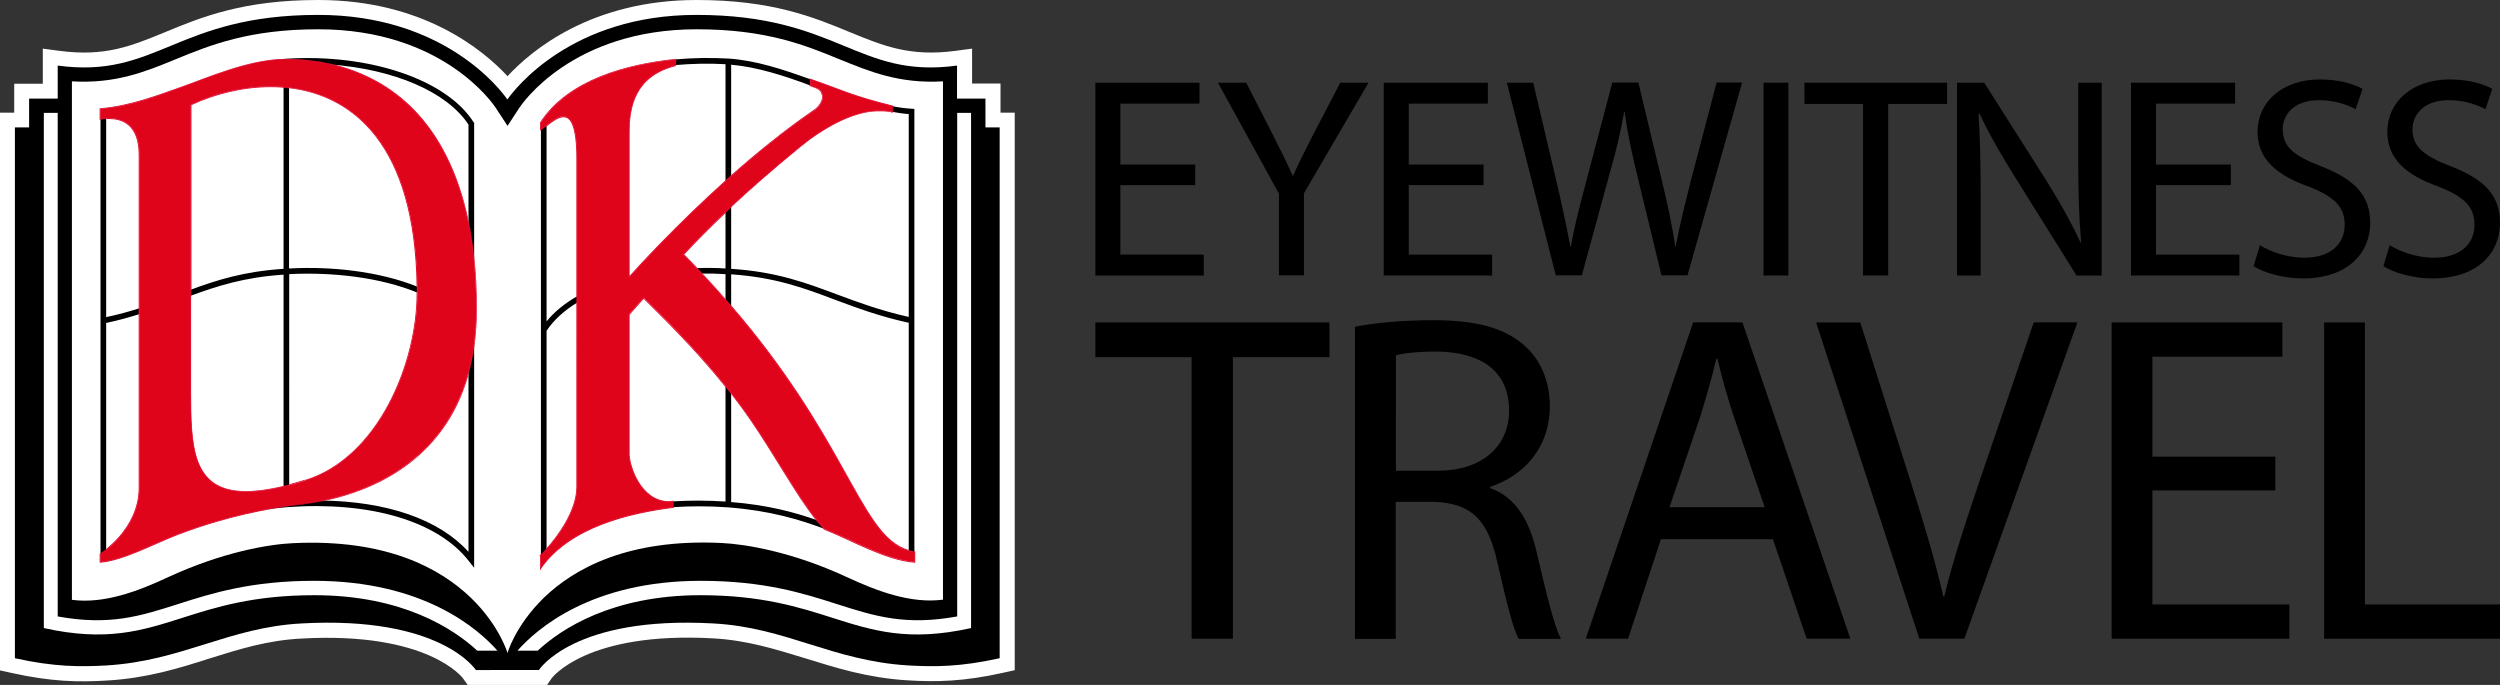 <?xml version="1.0" encoding="utf-8"?>
<!-- Generator: Adobe Illustrator 23.1.0, SVG Export Plug-In . SVG Version: 6.00 Build 0)  -->
<svg version="1.1" id="Layer_1" xmlns="http://www.w3.org/2000/svg" xmlns:xlink="http://www.w3.org/1999/xlink" x="0px" y="0px"
	 viewBox="0 0 146 40" style="enable-background:new 0 0 146 40;" xml:space="preserve">
<rect x="0" y="0" width="146" height="40" fill="#333333" stroke="none"/>
<style type="text/css">
	.st0{fill:#FFFFFF;}
	.st1{fill:#E0041B;}
	.st2{fill:#E00425;}
</style>
<g>
	<g>
		<path d="M69.8,10.81h-4.37v4.06h4.87v1.22h-6.33V4.83h6.08v1.22h-4.62v3.56h4.37V10.81z"/>
		<path d="M74.69,16.09v-4.78l-3.56-6.48h1.65l1.59,3.11c0.43,0.85,0.77,1.54,1.12,2.32h0.03c0.32-0.74,0.7-1.47,1.13-2.32
			l1.62-3.11h1.65l-3.77,6.46v4.79H74.69z"/>
		<path d="M86.64,10.81h-4.37v4.06h4.87v1.22h-6.33V4.83h6.08v1.22h-4.62v3.56h4.37V10.81z"/>
		<path d="M90.86,16.09L88,4.83h1.54l1.34,5.69c0.33,1.4,0.63,2.81,0.83,3.89h0.03c0.18-1.12,0.53-2.45,0.92-3.91l1.5-5.68h1.52
			l1.37,5.71c0.32,1.34,0.62,2.67,0.78,3.86h0.03c0.23-1.24,0.55-2.49,0.9-3.89l1.49-5.68h1.49l-3.19,11.26h-1.52l-1.42-5.86
			c-0.35-1.44-0.58-2.54-0.73-3.67h-0.03c-0.2,1.12-0.45,2.22-0.87,3.67l-1.6,5.86H90.86z"/>
		<path d="M104.44,4.83v11.26h-1.45V4.83H104.44z"/>
		<path d="M108.8,6.07h-3.42V4.83h8.33v1.24h-3.44v10.02h-1.47V6.07z"/>
		<path d="M114.29,16.09V4.83h1.59l3.61,5.69c0.83,1.32,1.49,2.51,2.02,3.66l0.03-0.02c-0.13-1.5-0.17-2.87-0.17-4.63V4.83h1.37
			v11.26h-1.47l-3.57-5.71c-0.78-1.25-1.54-2.54-2.1-3.76l-0.05,0.02c0.08,1.42,0.12,2.77,0.12,4.64v4.81H114.29z"/>
		<path d="M130.28,10.81h-4.37v4.06h4.87v1.22h-6.33V4.83h6.08v1.22h-4.62v3.56h4.37V10.81z"/>
		<path d="M131.98,14.32c0.65,0.4,1.6,0.73,2.6,0.73c1.49,0,2.35-0.78,2.35-1.92c0-1.05-0.6-1.65-2.12-2.24
			c-1.84-0.65-2.97-1.6-2.97-3.19c0-1.75,1.45-3.06,3.64-3.06c1.15,0,1.99,0.27,2.49,0.55l-0.4,1.19c-0.37-0.2-1.12-0.53-2.14-0.53
			c-1.54,0-2.12,0.92-2.12,1.69c0,1.05,0.68,1.57,2.24,2.17c1.9,0.74,2.87,1.65,2.87,3.31c0,1.74-1.29,3.24-3.94,3.24
			c-1.09,0-2.27-0.32-2.87-0.72L131.98,14.32z"/>
		<path d="M139.56,14.32c0.65,0.4,1.6,0.73,2.6,0.73c1.49,0,2.35-0.78,2.35-1.92c0-1.05-0.6-1.65-2.12-2.24
			c-1.84-0.65-2.97-1.6-2.97-3.19c0-1.75,1.45-3.06,3.64-3.06c1.15,0,1.99,0.27,2.49,0.55l-0.4,1.19c-0.37-0.2-1.12-0.53-2.14-0.53
			c-1.54,0-2.12,0.92-2.12,1.69c0,1.05,0.68,1.57,2.24,2.17c1.9,0.74,2.87,1.65,2.87,3.31c0,1.74-1.29,3.24-3.94,3.24
			c-1.09,0-2.27-0.32-2.87-0.72L139.56,14.32z"/>
	</g>
	<g>
		<path d="M69.59,20.86h-5.62v-2.03h13.67v2.03H72V37.3h-2.41V20.86z"/>
		<path d="M79.15,19.08c1.21-0.25,2.93-0.38,4.57-0.38c2.55,0,4.19,0.47,5.34,1.51c0.93,0.82,1.45,2.08,1.45,3.51
			c0,2.44-1.53,4.06-3.48,4.71v0.08c1.42,0.49,2.27,1.81,2.71,3.73c0.6,2.58,1.04,4.36,1.42,5.07h-2.47
			c-0.3-0.52-0.71-2.11-1.23-4.41c-0.55-2.55-1.53-3.51-3.7-3.59h-2.25v8h-2.38V19.08z M81.53,27.49h2.44c2.55,0,4.16-1.4,4.16-3.51
			c0-2.38-1.73-3.43-4.25-3.45c-1.15,0-1.97,0.11-2.36,0.22V27.49z"/>
		<path d="M97,31.49l-1.92,5.81h-2.47l6.27-18.47h2.88l6.3,18.47h-2.55l-1.97-5.81H97z M103.06,29.63l-1.81-5.32
			c-0.41-1.21-0.69-2.3-0.96-3.37h-0.05c-0.27,1.1-0.58,2.22-0.93,3.34l-1.81,5.34H103.06z"/>
		<path d="M112.09,37.3l-6.03-18.47h2.58l2.88,9.1c0.79,2.49,1.48,4.74,1.97,6.91h0.05c0.52-2.14,1.29-4.47,2.11-6.88l3.12-9.13
			h2.55l-6.6,18.47H112.09z"/>
		<path d="M132.88,28.64h-7.18v6.66h8v2h-10.38V18.83h9.97v2h-7.59v5.84h7.18V28.64z"/>
		<path d="M135.73,18.83h2.38V35.3H146v2h-10.27V18.83z"/>
	</g>
	<g>
		<path class="st0" d="M29.64,4.45C28.24,2.94,24.73,0,18.59,0c-4.4,0-6.83,1-8.98,1.89c-1.96,0.81-3.5,1.43-6.13,1.08L2.5,2.84
			v2.05H0.83v1.69H0v32.57l0.68,0.15c2.3,0.51,3.9,0.55,5.61,0.44c2.32-0.14,4.18-0.72,5.96-1.29c1.73-0.54,3.37-1.06,5.37-1.16
			c7.4-0.41,9.42,2.31,9.43,2.34L27.31,40h4.64l0.26-0.38c0.02-0.03,2.03-2.75,9.43-2.34c1.99,0.11,3.63,0.63,5.37,1.16
			c1.8,0.56,3.66,1.15,5.97,1.29c1.7,0.11,3.31,0.07,5.6-0.44l0.68-0.15V6.58h-0.83V4.88h-1.66V2.84l-0.98,0.13
			c-2.63,0.35-4.18-0.28-6.13-1.08C47.51,1,45.08,0,40.68,0C34.55,0,31.03,2.94,29.64,4.45"/>
		<path d="M27.79,39.13c0,0-2.02-3.18-10.2-2.72c-4.24,0.23-6.94,2.18-11.35,2.45c-1.54,0.09-3.07,0.09-5.37-0.42v-31H1.7V5.76h1.67
			V3.83c5.82,0.79,6.91-2.96,15.22-2.96c7.31,0,10.62,4.33,11.04,4.94c0.43-0.61,3.74-4.94,11.04-4.94c8.31,0,9.39,3.75,15.22,2.96
			v1.93h1.66v1.68h0.83v31c-2.29,0.51-3.82,0.51-5.36,0.42c-4.41-0.27-7.11-2.22-11.35-2.45c-8.18-0.46-10.2,2.72-10.2,2.72H27.79"
			/>
		<path class="st0" d="M29.64,38.15c0.02,0.04-0.44-1.59-2.13-3.23c-1.79-1.73-4.95-3.46-10.38-3.2c-1.42,0.06-4.14,0.52-7.32,1.99
			c-1.73,0.81-3.73,1.57-5.61,1.32V4.75C6.74,4.9,8.46,4.2,10.26,3.46c2-0.82,4.27-1.75,8.33-1.75c7.28,0,10.22,4.38,10.35,4.57
			l0.7,1.07l0.7-1.07c0.13-0.19,3.07-4.57,10.35-4.57c4.06,0,6.33,0.93,8.33,1.75c1.8,0.73,3.51,1.44,6.05,1.29v30.27
			c-1.88,0.25-3.88-0.51-5.62-1.32c-3.17-1.47-5.88-1.92-7.31-1.99c-5.44-0.26-8.6,1.48-10.38,3.2
			C30.07,36.56,29.61,38.19,29.64,38.15"/>
		<path class="st0" d="M55.9,6.59V36c-3.02,0.55-4.8-0.01-7.02-0.72c-2-0.64-4.27-1.36-7.96-1.36c-6.37,0-9.57,2.8-10.7,4.08h1.18
			c1.38-1.28,4.36-3.24,9.51-3.24c3.55,0,5.76,0.7,7.7,1.32c2.39,0.76,4.45,1.41,8.1,0.6h0V6.59"/>
		<path class="st0" d="M3.37,6.59V36c3.02,0.55,4.8-0.01,7.02-0.72c2-0.64,4.28-1.36,7.96-1.36c6.38,0,9.57,2.8,10.7,4.08h-1.18
			c-1.38-1.28-4.36-3.24-9.51-3.24c-3.55,0-5.76,0.7-7.7,1.32c-2.39,0.76-4.45,1.41-8.1,0.6V6.59"/>
		<path d="M6.2,6.9C6,6.91,5.87,6.94,5.87,6.94v25.43c0,0,0.15-0.1,0.37-0.27H6.2V18.86c0.72-0.15,1.35-0.33,1.95-0.52V18
			c-0.6,0.19-1.23,0.37-1.95,0.52V6.9 M42.37,3.75v6.84c0.12-0.1,0.22-0.2,0.33-0.3V3.78c1.51,0.13,3.09,0.64,4.62,1.21V4.63
			c-1.59-0.58-3.21-1.11-4.78-1.21c-1.06-0.06-2.11-0.04-3.1,0.05l-0.01,0.33C40.39,3.72,41.37,3.69,42.37,3.75 M27.36,32.23
			c-1.71-1.9-4.76-2.95-8.6-3c-0.38,0.08-0.73,0.13-1.03,0.16c-0.89,0.11-1.71,0.24-2.48,0.39c0.47-0.06,0.97-0.12,1.49-0.16
			c4.86-0.36,8.84,0.81,10.65,3.16l0.3,0.38V20c-0.08,0.61-0.19,1.18-0.33,1.71V32.23 M16.57,28.42c0.11-0.03,0.21-0.05,0.32-0.09
			V16.01c2.53-0.13,5.33,0.19,7.49,1.08c0-0.13-0.01-0.23-0.01-0.35c-2.19-0.88-4.97-1.2-7.49-1.06V5.11
			c-0.11-0.02-0.21-0.03-0.32-0.04V15.7c-2.31,0.15-3.89,0.65-5.45,1.23v0.35c1.57-0.57,3.14-1.09,5.45-1.24V28.42 M53.25,6.35
			C52.88,6.33,52.5,6.28,52.1,6.2v0.33c0.33,0.06,0.65,0.11,0.97,0.13v11.85c-1.68-0.38-2.96-0.86-4.2-1.32
			c-1.8-0.67-3.51-1.32-6.17-1.49v-3.65c-0.11,0.11-0.22,0.21-0.33,0.3v3.33c-0.55-0.04-1.13-0.04-1.7-0.02
			c0.1,0.11,0.21,0.21,0.3,0.32c0.47-0.01,0.94,0,1.4,0.03v1.51c0.12,0.13,0.22,0.26,0.33,0.38v-1.88c2.6,0.18,4.28,0.81,6.05,1.48
			c1.27,0.47,2.58,0.97,4.32,1.35v13.32c0.11,0.03,0.21,0.05,0.33,0.07V6.36L53.25,6.35 M42.7,29.32v-6.37
			c-0.11-0.14-0.21-0.28-0.33-0.41v6.75c-1.07-0.07-2.1-0.07-3.07-0.01v0.34h-0.02c1.02-0.07,2.11-0.07,3.24,0.01
			c2.48,0.19,4.19,0.72,5.64,1.26c-0.15-0.15-0.31-0.33-0.47-0.52C46.38,29.91,44.82,29.49,42.7,29.32 M31.92,18.77V7.3
			c-0.13,0.1-0.23,0.19-0.33,0.25v24.89c0.04-0.04,0.16-0.17,0.33-0.35V19.32c0.42-0.64,1.04-1.19,1.79-1.65v-0.37
			C32.99,17.71,32.38,18.2,31.92,18.77 M16.72,3.43c-0.37,0.03-0.73,0.07-1.1,0.13c0.35-0.04,0.7-0.08,1.03-0.08
			c0.88,0,1.77,0.09,2.66,0.29c3.67,0.27,6.79,1.58,8.05,3.51v5.82c0.14,0.72,0.25,1.49,0.33,2.31V7.18l-0.03-0.04
			C26.08,4.65,21.58,3.12,16.72,3.43"/>
		<path class="st1" d="M5.87,6.94c0,0,2.28-0.57,2.28,2.09v19.45c0,2.46-2.28,3.88-2.28,3.88v0.44c1.31-0.1,3.05-1.05,4.49-1.6
			c1.62-0.62,4.1-1.41,7.37-1.81c2.68-0.31,10.08-2.02,10.08-11.34c0-11.51-5.99-14.58-11.15-14.58c-2.08,0-4.62,1.12-6.03,1.62
			C9.37,5.54,7.6,6.24,5.87,6.36V6.94 M17.83,28.07c-6.64,2.09-6.71-1.15-6.71-5.22V6.11c4.69-2.22,13.26-2.03,13.26,11
			C24.39,21.19,22.13,26.71,17.83,28.07 M39.89,14.86c1.37-1.47,3.35-3.45,6.83-6.3c0.18-0.14,0.36-0.28,0.53-0.41
			c2.47-1.81,3.93-1.69,4.15-1.69c0.38-0.02,0.63,0.04,0.71,0.07V6.2c-2.41-0.6-2.94-0.93-4.78-1.56v0.35
			c0.56,0.18,0.65,0.28,0.72,0.55c0.07,0.24-0.11,0.65-0.5,0.92c-5.46,3.69-10.82,9.74-10.82,9.76V7.71c0-1.48,0.34-3.29,2.69-3.89
			l0.02-0.01l0.01-0.33c-2.84,0.3-6.25,1.2-7.86,3.69v0.38c0.65-0.42,2.12-2.18,2.12,1.68v19.19c0,2.08-2.37,4.25-2.12,4.02v0.72
			c1.71-2.42,5.14-3.22,7.72-3.54v-0.34c-1.9,0.23-2.58-2.18-2.58-2.66v-8.27c0,0,0.31-0.38,0.86-0.98
			c1.37,1.36,4.11,4.01,6.25,7.12c1.57,2.26,3.09,5.16,4.33,6.4c1.54,0.6,3.55,1.79,5.24,1.91v-0.55
			C49.89,31.71,49.86,24.95,39.89,14.86"/>
		<path class="st2" d="M31.59,7.55c0.03-0.02,0.06-0.04,0.09-0.06C31.64,7.51,31.62,7.53,31.59,7.55 M31.54,7.63V7.15
			c1.63-2.51,5.05-3.41,7.9-3.71l0.05-0.01l0,0.05c-0.01,0-0.03,0-0.04,0c-2.84,0.3-6.25,1.2-7.86,3.69V7.6L31.54,7.63 M42.58,10.4
			c0.04-0.04,0.08-0.07,0.12-0.11v-0.06c1.46-1.29,3.07-2.6,4.69-3.72h0l0.13-0.09c0.32-0.21,0.5-0.55,0.49-0.77l-0.01-0.09
			c-0.08-0.27-0.13-0.34-0.69-0.53l-0.04-0.01V4.97c0.01,0,0.03,0.01,0.04,0.02V4.63c-0.01-0.01-0.03-0.01-0.04-0.02V4.57l0.06,0.03
			c1.83,0.63,2.37,0.96,4.78,1.56l0.04,0.01v0.05c-0.02,0-0.04-0.01-0.05-0.01c-2.41-0.6-2.94-0.93-4.78-1.56v0.35
			c0.56,0.18,0.65,0.28,0.72,0.55c0.07,0.24-0.11,0.65-0.5,0.92C45.83,7.63,44.12,9.03,42.58,10.4 M42.45,12.28
			c1.11-1.05,2.5-2.27,4.26-3.72c0.18-0.14,0.36-0.28,0.53-0.41c2.19-1.6,3.59-1.69,4.03-1.69c0.06,0,0.1,0,0.12,0
			c0.05,0,0.09,0,0.13,0c0.3,0,0.51,0.05,0.57,0.07c0.02,0,0.04,0.01,0.05,0.01v0.05l-0.06-0.02c-0.06-0.02-0.29-0.07-0.6-0.07
			h-0.18c-0.39,0-1.79,0.04-4.04,1.68c-0.17,0.13-0.35,0.27-0.52,0.41c-1.66,1.36-2.98,2.52-4.05,3.52v-0.07
			C42.62,12.13,42.54,12.21,42.45,12.28 M36.73,16.23V7.71c0-1.48,0.34-3.29,2.69-3.89l0.02-0.01c0.01,0,0.03,0,0.04,0v0.01v0.04
			l-0.06,0.01c-2.32,0.6-2.65,2.37-2.65,3.85v8.39c0.44-0.5,2.69-2.96,5.6-5.58v0.06c0.03-0.03,0.06-0.05,0.09-0.08
			C39.18,13.44,36.73,16.22,36.73,16.23 M39.05,29.3c-1.7,0-2.32-2.22-2.32-2.67v-8.27c0,0,0.31-0.38,0.86-0.98
			c1.08,1.08,3.03,2.96,4.85,5.24c-0.02-0.03-0.04-0.05-0.07-0.08v0.07c-1.79-2.24-3.7-4.08-4.78-5.16
			c-0.47,0.53-0.77,0.87-0.82,0.93v8.22l0.01,0.01v0.02c0,0.21,0.15,0.89,0.51,1.49c0.37,0.61,0.94,1.15,1.77,1.15l0.23-0.02
			l0.05-0.01v0.05c-0.01,0-0.03,0-0.04,0C39.22,29.29,39.13,29.3,39.05,29.3 M47.97,30.68c-0.09-0.1-0.18-0.2-0.26-0.31
			c-0.03-0.01-0.06-0.02-0.09-0.03c-1.14-1.43-2.46-3.86-3.81-5.82c-0.35-0.51-0.72-1.01-1.1-1.5v-0.07
			c0.39,0.5,0.77,1.02,1.14,1.55C45.32,26.64,46.76,29.35,47.97,30.68 M31.92,32.09v-0.07c0.61-0.69,1.74-2.17,1.74-3.59V17.71
			c0.01-0.01,0.03-0.02,0.04-0.03v-0.37c-0.01,0.01-0.03,0.02-0.04,0.03v-8.1c0-0.95-0.09-1.56-0.23-1.92
			c-0.14-0.37-0.32-0.47-0.53-0.47c0,0-0.01,0-0.01,0c-0.3,0-0.67,0.29-0.97,0.53V7.3c0.3-0.24,0.67-0.52,0.99-0.52
			c0.44,0,0.8,0.53,0.8,2.45v19.19C33.71,29.9,32.52,31.41,31.92,32.09 M53.08,32.18c-3.2-0.91-3.54-7.55-13.19-17.32
			c0.65-0.7,1.45-1.52,2.49-2.5v0.07c-1,0.95-1.78,1.75-2.42,2.43c0.27,0.27,0.53,0.54,0.78,0.81c-0.02,0-0.04,0-0.06,0
			c0.1,0.11,0.21,0.21,0.3,0.32c0.02,0,0.04,0,0.06,0c0.47,0.5,0.91,0.99,1.33,1.47v0.07c0.12,0.13,0.22,0.26,0.33,0.38v-0.08
			c3.21,3.72,5.06,6.88,6.4,9.27c1.58,2.82,2.46,4.58,3.97,5.02V32.18 M31.63,32.39c0.05-0.05,0.12-0.13,0.21-0.22
			C31.76,32.27,31.68,32.34,31.63,32.39 M53.45,32.86H53.4c-1.71-0.13-3.72-1.32-5.25-1.92l-0.01-0.01h-0.01
			c-0.03-0.02-0.05-0.05-0.08-0.08c0.04,0.01,0.08,0.03,0.11,0.04c1.54,0.6,3.55,1.79,5.24,1.91v-0.55c-0.1-0.01-0.2-0.04-0.29-0.06
			c0.09,0.02,0.19,0.05,0.29,0.06v-0.05c0,0,0.01,0,0.01,0l0.04,0.01V32.86 M31.54,33.32v-0.83l-0.01,0l-0.02-0.03l0.01-0.03
			l0.03-0.03l0.04-0.04v0.07c-0.01,0.01-0.02,0.02-0.02,0.02c0,0,0.01,0,0.02-0.02v0.72c1.71-2.42,5.14-3.22,7.72-3.54v0
			c0.01,0,0.03,0,0.04,0v0.05h-0.04c-2.58,0.33-6,1.14-7.69,3.52L31.54,33.32"/>
		<path class="st2" d="M39.44,3.81l0.01-0.33c0.01,0,0.03,0,0.04,0l-0.01,0.33C39.47,3.81,39.45,3.81,39.44,3.81 M47.33,4.98
			c-0.01,0-0.03-0.01-0.04-0.02V4.62c0.01,0,0.03,0.01,0.04,0.02V4.98 M52.16,6.54c-0.02,0-0.04-0.01-0.05-0.01V6.2
			c0.02,0,0.04,0.01,0.05,0.01V6.54 M31.59,7.6V7.55c0.03-0.02,0.06-0.04,0.09-0.06c0.07-0.05,0.16-0.12,0.24-0.19v0.06
			c-0.11,0.09-0.22,0.17-0.3,0.23L31.59,7.6 M42.37,10.58v-0.06c0.11-0.1,0.22-0.2,0.33-0.3v0.06c-0.04,0.04-0.08,0.08-0.12,0.11
			c-0.04,0.04-0.08,0.07-0.12,0.11C42.43,10.53,42.4,10.56,42.37,10.58 M42.37,12.43v-0.07c0.03-0.02,0.05-0.05,0.08-0.08
			c0.08-0.07,0.17-0.15,0.25-0.23v0.07C42.59,12.22,42.48,12.33,42.37,12.43 M40.98,15.99c-0.1-0.11-0.21-0.21-0.3-0.32
			c0.02,0,0.04,0,0.06,0c0.1,0.11,0.2,0.22,0.31,0.32C41.02,15.99,41,15.99,40.98,15.99 M33.66,17.71v-0.37
			c0.01-0.01,0.03-0.02,0.04-0.03v0.37C33.69,17.69,33.68,17.7,33.66,17.71 M42.7,17.91c-0.11-0.13-0.21-0.26-0.33-0.38v-0.07
			c0.11,0.13,0.22,0.25,0.33,0.38V17.91 M42.7,23.02c-0.11-0.14-0.22-0.28-0.33-0.42v-0.07c0.02,0.03,0.04,0.05,0.07,0.08
			c0.09,0.11,0.18,0.22,0.26,0.33V23.02 M39.3,29.62v-0.34c0.01,0,0.03,0,0.04,0v0.34C39.33,29.62,39.32,29.62,39.3,29.62
			 M48.17,30.89c-0.04-0.01-0.07-0.03-0.11-0.04c-0.14-0.15-0.29-0.32-0.44-0.51c0.03,0.01,0.06,0.02,0.09,0.03
			c0.09,0.11,0.17,0.21,0.26,0.31C48.03,30.76,48.1,30.83,48.17,30.89 M53.41,32.25c-0.1-0.02-0.2-0.04-0.29-0.06
			c-0.01,0-0.03-0.01-0.04-0.01v-0.05c0.11,0.03,0.22,0.06,0.33,0.07V32.25 M31.59,32.44v-0.07l0.04-0.04v0
			c0.07-0.07,0.17-0.17,0.29-0.31v0.07c-0.03,0.03-0.05,0.06-0.07,0.08c-0.09,0.1-0.16,0.17-0.21,0.22
			C31.61,32.41,31.6,32.43,31.59,32.44"/>
		<path class="st2" d="M16.83,3.48c-0.01,0-0.02,0-0.03,0C16.81,3.48,16.82,3.48,16.83,3.48 M16.51,3.48c0.05,0,0.1,0,0.15,0
			C16.6,3.48,16.56,3.48,16.51,3.48 M16.98,3.48c0,0-0.01,0-0.01,0C16.98,3.48,16.98,3.48,16.98,3.48 M17.82,3.53
			C17.81,3.53,17.81,3.53,17.82,3.53C17.81,3.53,17.81,3.53,17.82,3.53 M17.98,3.55L17.98,3.55 M18.18,3.57
			c-0.02,0-0.03,0-0.04-0.01C18.15,3.57,18.16,3.57,18.18,3.57 M18.36,3.6c-0.03,0-0.06-0.01-0.09-0.01
			C18.3,3.59,18.33,3.59,18.36,3.6 M5.87,6.94H5.82V6.32h0.04c1.72-0.13,3.49-0.82,4.74-1.26c1.4-0.49,3.91-1.6,6-1.62
			C16.3,3.46,16,3.5,15.69,3.55c-1.86,0.25-3.88,1.12-5.07,1.55C9.37,5.54,7.6,6.24,5.87,6.36V6.94L5.86,6.9L5.87,6.94 M5.82,7.01
			V6.94h0.04v0.05L5.82,7.01 M27.36,13.09c-1.29-6.48-5.16-8.95-8.98-9.49c0.31,0.04,0.62,0.1,0.93,0.17
			c0.09,0.01,0.18,0.01,0.28,0.02c1.65,0.42,3.26,1.24,4.61,2.63c1.41,1.46,2.55,3.55,3.16,6.45V13.09 M27.69,20.33V20
			c0.08-0.61,0.12-1.25,0.12-1.94c0-0.96-0.04-1.86-0.12-2.7c0,0.01,0,0.03,0,0.04v-0.44c0.11,0.96,0.16,1.99,0.16,3.1
			C27.85,18.88,27.79,19.63,27.69,20.33 M18.99,29.24c-0.08,0-0.16,0-0.23,0c2.65-0.51,7.17-2.17,8.6-7.52v0.17
			C25.92,26.99,21.65,28.68,18.99,29.24 M17.93,29.37c0.22-0.03,0.46-0.07,0.73-0.12C18.4,29.31,18.15,29.34,17.93,29.37
			 M16.76,29.53c0.31-0.05,0.64-0.09,0.97-0.13C17.39,29.44,17.07,29.48,16.76,29.53 M16.48,29.57c0.09-0.01,0.18-0.03,0.27-0.04
			C16.66,29.54,16.57,29.56,16.48,29.57 M16.22,29.61c0.03,0,0.07-0.01,0.11-0.02C16.29,29.6,16.26,29.61,16.22,29.61 M6.23,32.1
			H6.2v-0.04c0.21-0.17,0.49-0.42,0.77-0.74c0.57-0.66,1.13-1.62,1.13-2.84V18.36c0.02-0.01,0.04-0.01,0.05-0.02V18
			c-0.02,0.01-0.04,0.01-0.05,0.02V9.04c0-1.84-1.07-2.09-1.73-2.09c-0.06,0-0.11,0-0.16,0V6.9c-0.03,0-0.06,0-0.09,0.01
			C6.18,6.9,6.26,6.89,6.36,6.89c0.67,0,1.79,0.28,1.79,2.15v19.45C8.15,30.32,6.88,31.58,6.23,32.1 M5.87,32.86H5.82v-0.52
			l0.02-0.02c0,0,0.01-0.01,0.03-0.02v0.06c0,0,0.13-0.08,0.32-0.23c-0.19,0.15-0.32,0.23-0.32,0.23v0.44
			c1.31-0.1,3.05-1.05,4.49-1.6c1.19-0.45,2.84-1,4.93-1.42c0.25-0.03,0.5-0.06,0.76-0.09c-2.44,0.42-4.35,1.05-5.67,1.55
			C8.94,31.8,7.2,32.75,5.87,32.86"/>
		<path class="st2" d="M19.59,3.79c-0.09-0.01-0.18-0.02-0.28-0.02C19,3.7,18.69,3.64,18.37,3.6c0,0-0.01,0-0.01,0
			c-0.03,0-0.06-0.01-0.09-0.01c-0.03,0-0.06-0.01-0.09-0.01c-0.01,0-0.03,0-0.04-0.01c-0.05-0.01-0.1-0.01-0.16-0.02l0,0
			c-0.05-0.01-0.11-0.01-0.16-0.02c0,0-0.01,0-0.01,0c-0.27-0.03-0.55-0.04-0.82-0.05c0,0-0.01,0-0.01,0c-0.05,0-0.09,0-0.14,0
			c-0.01,0-0.02,0-0.03,0c-0.05,0-0.1,0-0.15,0c-0.05,0-0.1,0-0.15,0c-0.27,0.01-0.54,0.03-0.81,0.07C16,3.5,16.3,3.46,16.61,3.44
			c0.01,0,0.03,0,0.04,0C17.62,3.44,18.61,3.54,19.59,3.79 M5.87,6.99V6.94c0,0,0.09-0.02,0.24-0.04C6.13,6.9,6.16,6.9,6.2,6.9v0.05
			C6.01,6.96,5.88,6.99,5.87,6.99L5.87,6.99 M27.69,15.41c0-0.01,0-0.03,0-0.04c-0.08-0.81-0.19-1.57-0.33-2.28v-0.23
			c0.14,0.66,0.25,1.36,0.33,2.1V15.41 M8.09,18.36v-0.34c0.02-0.01,0.04-0.01,0.05-0.02v0.34C8.13,18.35,8.11,18.35,8.09,18.36
			 M27.36,21.89v-0.17c0.14-0.53,0.25-1.11,0.33-1.72v0.33C27.61,20.88,27.49,21.4,27.36,21.89 M15.28,29.79
			c0.31-0.06,0.62-0.12,0.94-0.17c0.03,0,0.07-0.01,0.11-0.02c0.05-0.01,0.1-0.02,0.15-0.02c0.09-0.01,0.18-0.03,0.27-0.04
			c0,0,0,0,0.01,0c0.31-0.05,0.64-0.09,0.97-0.13c0.07-0.01,0.13-0.02,0.2-0.03c0.22-0.03,0.47-0.06,0.73-0.12
			c0.03-0.01,0.07-0.01,0.1-0.02c0.08,0,0.16,0,0.23,0c-0.48,0.1-0.91,0.17-1.26,0.21c-0.59,0.07-1.15,0.15-1.69,0.24
			C15.78,29.72,15.53,29.76,15.28,29.79 M5.87,32.37v-0.06c0.05-0.03,0.17-0.12,0.33-0.24v0.04h0.03c-0.02,0.01-0.03,0.02-0.05,0.04
			C6,32.28,5.87,32.37,5.87,32.37"/>
		<path class="st2" d="M11.13,16.93V6.11c1.34-0.63,2.99-1.07,4.67-1.07c0.26,0,0.52,0.01,0.78,0.03v0.05
			c-0.26-0.02-0.52-0.03-0.78-0.03c-1.66,0-3.3,0.43-4.62,1.05v10.77C11.15,16.92,11.14,16.92,11.13,16.93 M24.39,17.09
			c0-0.12-0.01-0.23-0.01-0.35c-0.02-0.01-0.03-0.01-0.05-0.02c-0.11-8.2-3.68-11.12-7.44-11.57V5.11c-0.02,0-0.04-0.01-0.06-0.01
			C20.7,5.54,24.38,8.56,24.39,17.09 M17.83,28.07l-0.01-0.04c4.27-1.33,6.52-6.85,6.51-10.91c0-0.01,0-0.02,0-0.03
			c0.02,0.01,0.04,0.01,0.05,0.02c0,0,0,0.01,0,0.01C24.39,21.19,22.13,26.71,17.83,28.07 M16.83,28.35
			c0.02-0.01,0.04-0.01,0.07-0.02v-0.05c0.3-0.08,0.6-0.17,0.93-0.27l0.01,0.04C17.48,28.18,17.14,28.27,16.83,28.35 M14.38,28.72
			c-3.22,0-3.26-2.68-3.26-5.87v-5.57c0.01,0,0.03-0.01,0.04-0.02v5.59c0,1.59,0.02,3.06,0.42,4.12c0.41,1.06,1.2,1.71,2.79,1.71
			c0.61,0,1.33-0.1,2.19-0.3v0.05C15.71,28.62,14.99,28.72,14.38,28.72"/>
		<path class="st2" d="M16.89,5.16c-0.11-0.01-0.21-0.02-0.32-0.03V5.07c0.09,0.01,0.18,0.02,0.26,0.03c0.02,0,0.04,0.01,0.06,0.01
			V5.16 M24.39,17.1c-0.02-0.01-0.04-0.01-0.05-0.02c0-0.12,0-0.23,0-0.35c0.02,0.01,0.03,0.01,0.05,0.02
			C24.38,16.86,24.39,16.97,24.39,17.1C24.39,17.09,24.39,17.1,24.39,17.1 M11.13,17.28v-0.35c0.01,0,0.03-0.01,0.04-0.02v0.35
			C11.15,17.26,11.14,17.27,11.13,17.28 M16.57,28.42v-0.05c0.11-0.02,0.21-0.05,0.32-0.08v0.05c-0.02,0.01-0.04,0.01-0.07,0.02
			C16.74,28.38,16.65,28.4,16.57,28.42"/>
		<path class="st2" d="M14.38,28.77c-1.62,0-2.47-0.69-2.88-1.77c-0.41-1.08-0.42-2.56-0.42-4.15V6.08l0.03-0.02
			c1.34-0.64,3-1.07,4.69-1.07c2.11,0,4.27,0.7,5.91,2.56c1.63,1.86,2.73,4.89,2.73,9.55c0,4.1-2.25,9.64-6.58,11l-0.02-0.04
			c4.3-1.35,6.56-6.88,6.56-10.96c0,0,0-0.01,0-0.01c0,0,0,0,0,0c0-8.54-3.69-11.55-7.55-11.99c-0.09-0.01-0.18-0.02-0.26-0.03
			c-0.26-0.02-0.52-0.03-0.78-0.03c-1.68,0-3.33,0.44-4.67,1.07v16.74c0,3.19,0.04,5.87,3.26,5.87c0.61,0,1.33-0.1,2.19-0.3
			c0.08-0.02,0.17-0.04,0.26-0.06c0.32-0.08,0.65-0.18,1.01-0.29l0.02,0.04C16.41,28.57,15.27,28.77,14.38,28.77 M5.91,32.39v0.37
			c1.28-0.12,3-1.05,4.44-1.6c1.62-0.62,4.1-1.41,7.37-1.81c2.67-0.32,10.03-2,10.03-11.29c0-11.5-5.96-14.53-11.1-14.54
			c-2.07,0-4.61,1.12-6.01,1.62c-1.24,0.43-3,1.12-4.73,1.26v0.48c0.08-0.02,0.24-0.04,0.45-0.04c0.34,0,0.8,0.07,1.17,0.38
			C7.91,7.54,8.19,8.1,8.19,9.04v19.45C8.19,30.84,6.12,32.25,5.91,32.39 M5.87,32.81v-0.44c0,0,0.13-0.08,0.32-0.23
			c0.02-0.01,0.03-0.02,0.05-0.04c0.64-0.52,1.91-1.78,1.91-3.61V9.04c0-1.86-1.12-2.15-1.79-2.15c-0.1,0-0.18,0.01-0.26,0.01
			C5.96,6.92,5.87,6.94,5.87,6.94V6.36C7.6,6.24,9.37,5.54,10.62,5.1c1.19-0.43,3.21-1.3,5.07-1.55c0.28-0.04,0.55-0.06,0.81-0.07
			c0.05,0,0.1,0,0.15,0c0.05,0,0.1,0,0.15,0c0.01,0,0.02,0,0.03,0c0.05,0,0.09,0,0.14,0c0,0,0.01,0,0.01,0
			c0.27,0.01,0.55,0.02,0.82,0.05c0,0,0.01,0,0.01,0c0.05,0,0.11,0.01,0.16,0.02l0,0c0.05,0,0.1,0.01,0.16,0.02
			c0.01,0,0.03,0,0.04,0.01c0.03,0,0.06,0.01,0.09,0.01c0.03,0,0.06,0.01,0.09,0.01c0,0,0.01,0,0.01,0c3.83,0.54,7.7,3.01,8.98,9.49
			c0.14,0.71,0.25,1.47,0.33,2.28c0.08,0.84,0.12,1.74,0.12,2.7c0,0.69-0.04,1.33-0.12,1.94c-0.08,0.61-0.19,1.18-0.33,1.72
			c-1.43,5.35-5.95,7-8.6,7.52c-0.03,0.01-0.07,0.01-0.1,0.02c-0.27,0.05-0.51,0.09-0.73,0.12c-0.07,0.01-0.14,0.02-0.2,0.03
			c-0.33,0.04-0.65,0.08-0.97,0.13c0,0,0,0-0.01,0c-0.09,0.01-0.18,0.03-0.27,0.04c-0.05,0.01-0.1,0.02-0.15,0.02
			c-0.03,0.01-0.07,0.01-0.11,0.02c-0.32,0.05-0.64,0.11-0.94,0.17c-2.09,0.42-3.74,0.96-4.93,1.42
			C8.92,31.76,7.18,32.71,5.87,32.81 M31.63,32.46v0.57c1.73-2.34,5.1-3.12,7.63-3.44v-0.24l-0.2,0.01
			c-1.73-0.02-2.36-2.17-2.38-2.7l-0.01-0.01v-8.3l0.02-0.02c0,0,0.31-0.37,0.86-0.98l0.04-0.04l0.04,0.04
			c1.37,1.36,4.11,4.01,6.26,7.13c1.56,2.26,3.08,5.17,4.32,6.38c1.52,0.6,3.5,1.76,5.15,1.9V32.3c-1.77-0.31-2.65-2.16-4.33-5.14
			c-1.69-3.02-4.19-7.23-9.17-12.27l-0.04-0.03l0.04-0.04l0.03,0.04l-0.03-0.04c1.37-1.47,3.35-3.45,6.83-6.3
			c0.18-0.14,0.35-0.28,0.53-0.41c2.26-1.66,3.69-1.71,4.1-1.71h0.18c0.26,0,0.46,0.03,0.56,0.06V6.24
			c-2.35-0.59-2.91-0.92-4.68-1.53v0.25c0.52,0.17,0.65,0.3,0.72,0.58l0.02,0.12c0,0.24-0.15,0.53-0.42,0.76h0.01l-0.06,0.04
			c-0.02,0.02-0.04,0.03-0.07,0.05c-2.73,1.85-5.43,4.29-7.45,6.26c-1.01,0.98-1.85,1.85-2.44,2.48c-0.3,0.31-0.53,0.57-0.68,0.74
			l-0.18,0.2l-0.04,0.05l-0.02,0.02l-0.03-0.02l-0.06-0.01V7.71c0-1.48,0.35-3.32,2.71-3.93l0.01-0.25
			c-2.82,0.31-6.17,1.21-7.76,3.66v0.27c0.33-0.23,0.82-0.71,1.27-0.72c0.24,0,0.47,0.15,0.62,0.54c0.14,0.38,0.23,1,0.23,1.96
			v19.19c0,1.01-0.54,2.02-1.07,2.78c-0.27,0.38-0.54,0.71-0.74,0.93c-0.1,0.12-0.18,0.2-0.24,0.26L31.63,32.46 M31.59,33.16v-0.72
			c-0.01,0.01-0.02,0.02-0.02,0.02c0,0,0.01-0.01,0.02-0.02c0.01-0.01,0.03-0.03,0.05-0.05c0.05-0.05,0.12-0.12,0.21-0.22
			c0.02-0.02,0.05-0.05,0.07-0.08c0.61-0.68,1.79-2.19,1.79-3.66V9.23c0-1.91-0.36-2.45-0.8-2.45c-0.32,0-0.68,0.28-0.99,0.52
			c-0.09,0.07-0.17,0.13-0.24,0.19c-0.03,0.02-0.06,0.04-0.09,0.06V7.18c1.61-2.5,5.02-3.39,7.86-3.69l-0.01,0.33l-0.02,0.01
			c-2.35,0.6-2.69,2.42-2.69,3.89v8.52c0-0.01,2.45-2.79,5.73-5.72c0.04-0.03,0.08-0.07,0.12-0.11c1.54-1.37,3.25-2.77,4.97-3.93
			c0.39-0.27,0.57-0.68,0.5-0.92c-0.07-0.28-0.16-0.38-0.72-0.55V4.64C49.16,5.27,49.7,5.6,52.1,6.2v0.33
			c-0.06-0.02-0.27-0.07-0.57-0.07c-0.04,0-0.09,0-0.13,0c-0.02,0-0.07,0-0.12,0c-0.44,0-1.84,0.09-4.03,1.69
			c-0.17,0.13-0.35,0.27-0.53,0.41c-1.77,1.45-3.15,2.67-4.26,3.72c-0.03,0.03-0.05,0.05-0.08,0.08c-1.03,0.98-1.83,1.8-2.49,2.5
			c9.65,9.76,10,16.4,13.19,17.32c0.01,0,0.03,0.01,0.04,0.01c0.09,0.03,0.19,0.05,0.29,0.06v0.55c-1.69-0.13-3.7-1.32-5.24-1.91
			c-0.07-0.07-0.13-0.14-0.2-0.21c-1.2-1.33-2.65-4.04-4.13-6.19c-0.36-0.53-0.75-1.05-1.14-1.55c-0.09-0.11-0.18-0.22-0.26-0.33
			c-1.82-2.28-3.77-4.17-4.85-5.24c-0.55,0.61-0.86,0.98-0.86,0.98v8.27c0,0.45,0.62,2.67,2.32,2.67c0.08,0,0.17,0,0.25-0.02v0.34
			C36.73,29.94,33.29,30.75,31.59,33.16"/>
	</g>
</g>
</svg>
